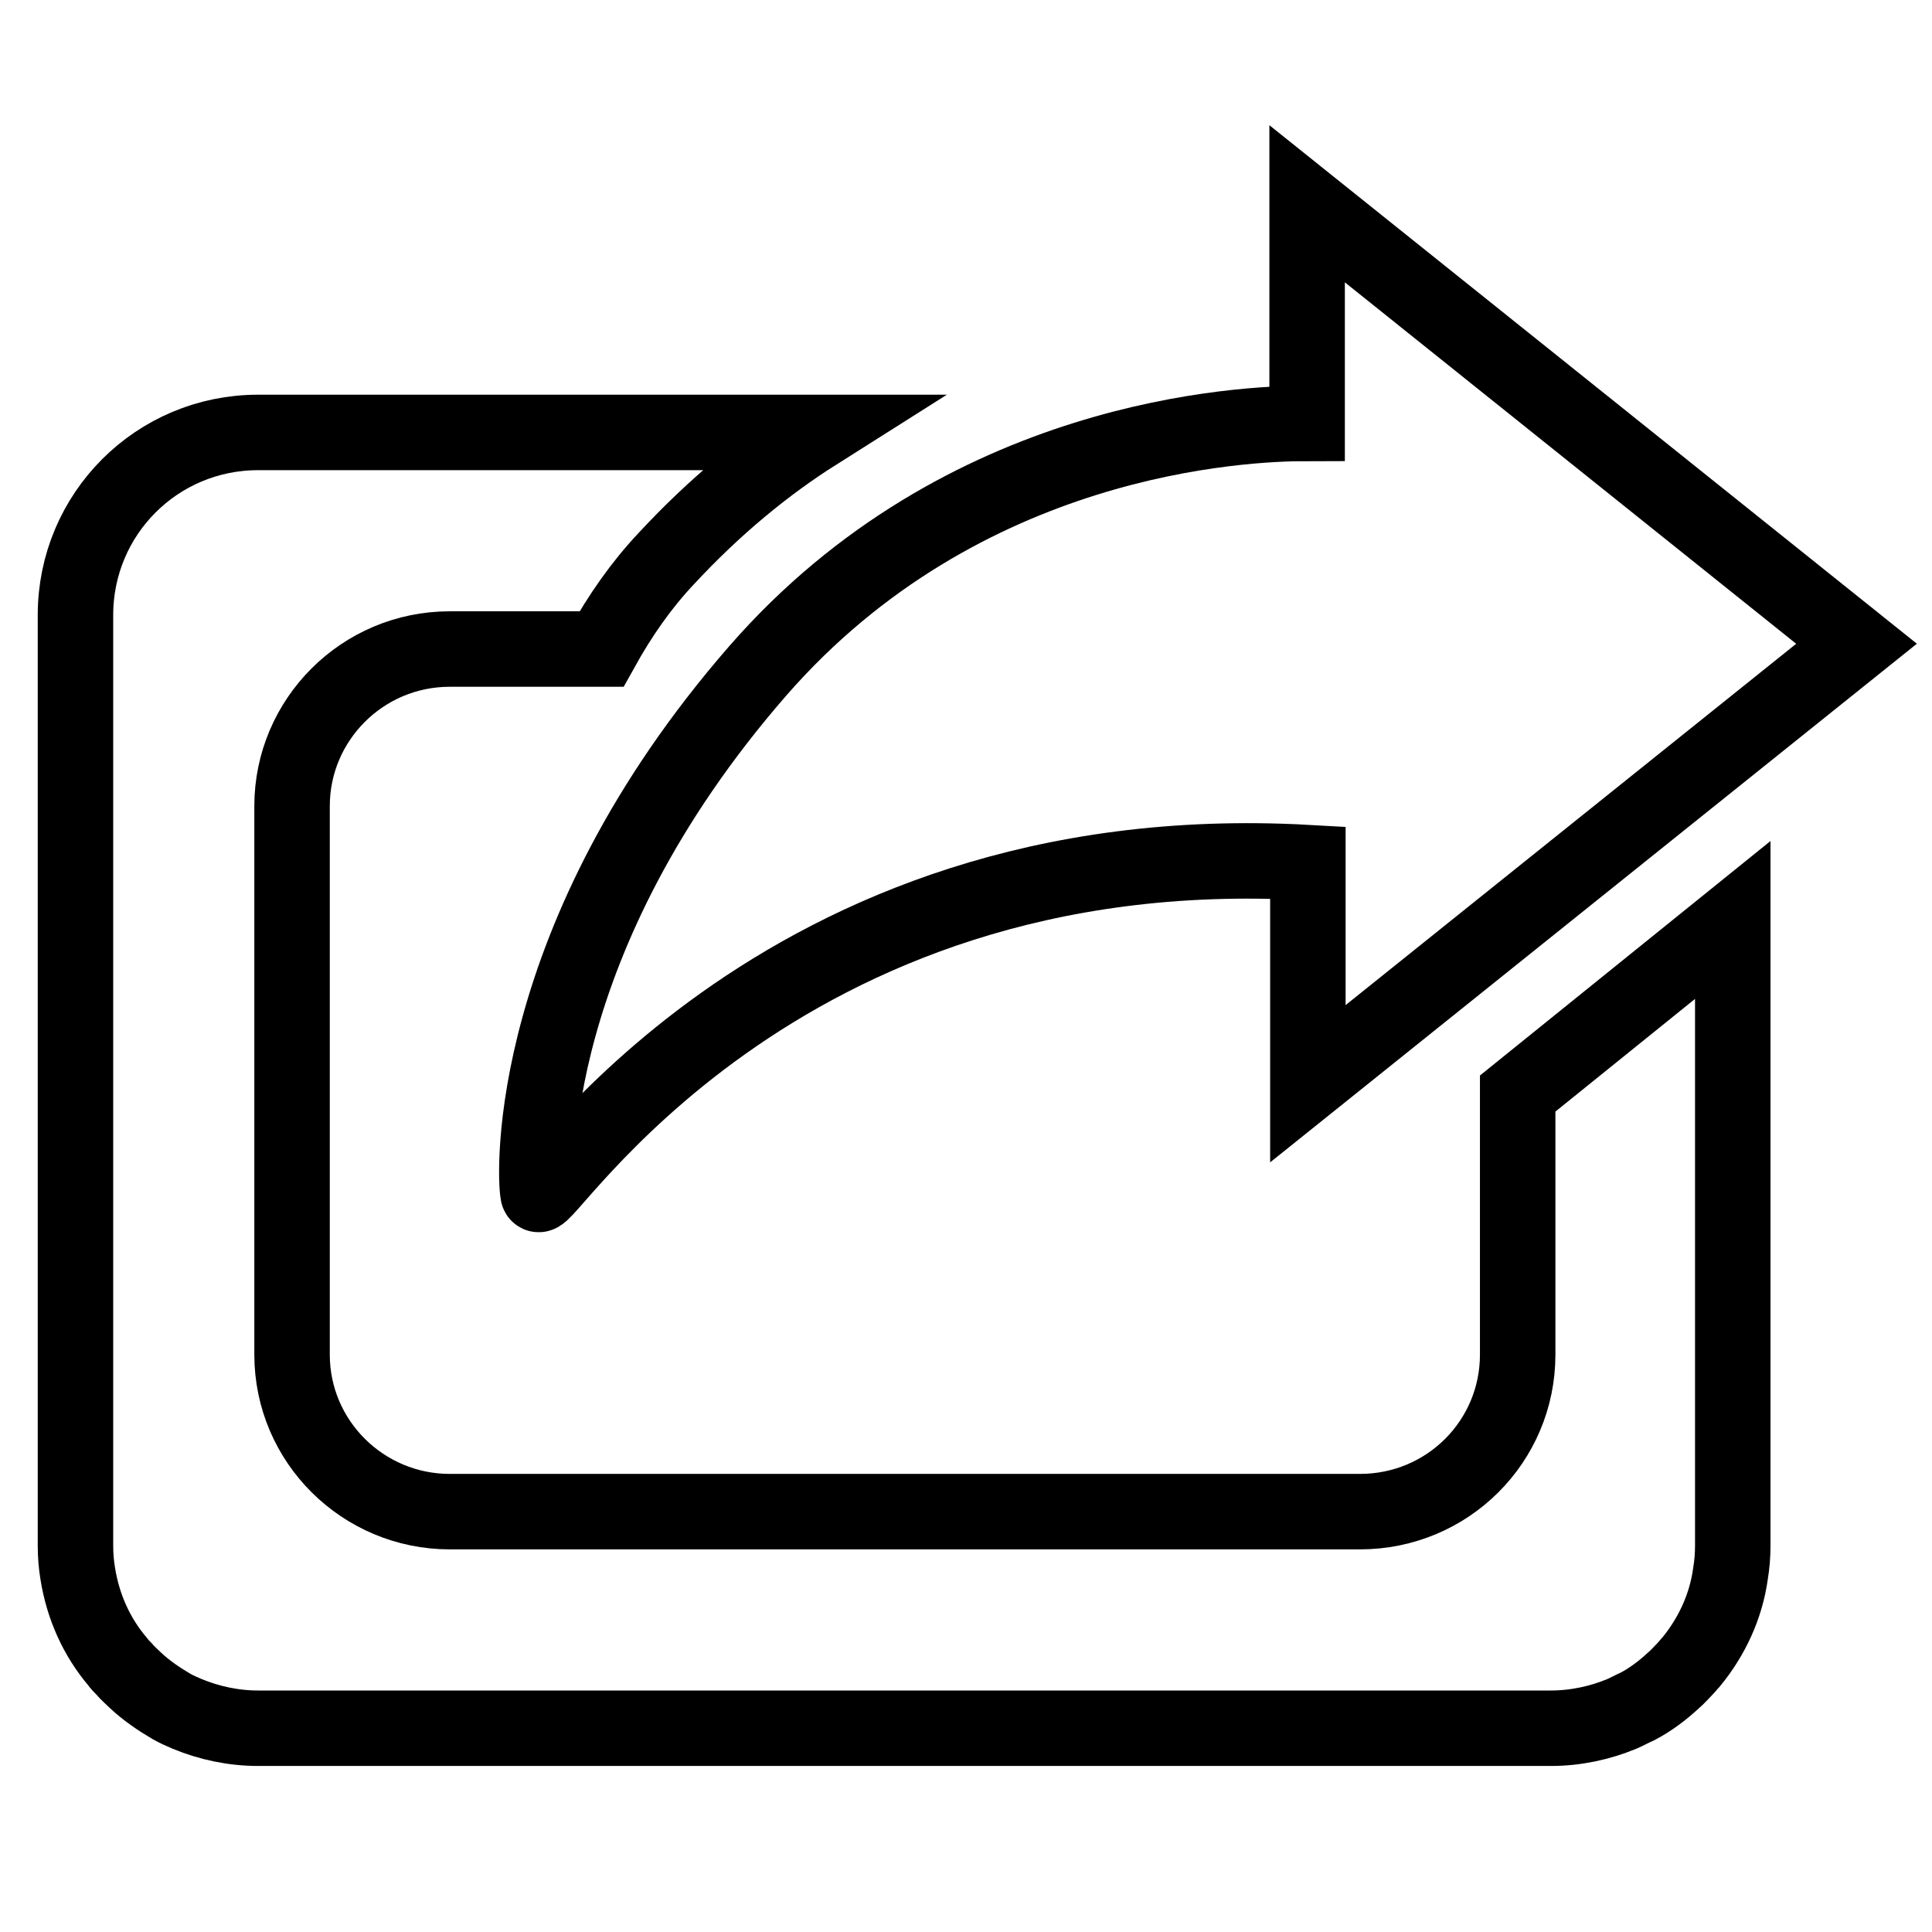 <?xml version="1.0" encoding="utf-8"?>
<!-- Svg Vector Icons : http://www.onlinewebfonts.com/icon -->
<!DOCTYPE svg PUBLIC "-//W3C//DTD SVG 1.1//EN" "http://www.w3.org/Graphics/SVG/1.1/DTD/svg11.dtd">
<svg version="1.1" xmlns="http://www.w3.org/2000/svg" xmlns:xlink="http://www.w3.org/1999/xlink" x="0px" y="0px" viewBox="0 0 256 256" enable-background="new 0 0 256 256" xml:space="preserve">
<g><g><path stroke-width="10" fill-opacity="0" stroke="#000000"  d="M216.1,227"/><path stroke-width="10" fill-opacity="0" stroke="#000000"  d="M201.1,144.9v34.6c0,11.5-9.3,20.8-20.9,20.8H59.6c-11.5,0-20.9-9.3-20.9-20.8v-72.7C38.7,95.4,48,86,59.6,86h20.1c2.5-4.5,5.3-8.5,8.6-12c6.4-6.9,13.1-12.4,19.9-16.7h-74C20.8,57.3,10,68.1,10,81.5v63.2v60.1c0,1.3,0.1,2.5,0.3,3.7c0.7,4.4,2.5,8.4,5.3,11.7c0.2,0.3,0.5,0.6,0.8,0.9c0.5,0.6,1.1,1.1,1.6,1.6c1.4,1.3,3,2.4,4.7,3.4c0.7,0.4,1.4,0.7,2.1,1c2.9,1.2,6.1,1.9,9.4,1.9h171.3c3.3,0,6.5-0.7,9.4-1.9c0.7-0.3,1.4-0.7,2.1-1c1.7-0.9,3.3-2.1,4.7-3.4c0.6-0.5,1.1-1.1,1.6-1.6c0.3-0.3,0.5-0.6,0.8-0.9c2.7-3.3,4.6-7.3,5.2-11.7c0.2-1.2,0.3-2.4,0.3-3.7v-60.1v-22.8L201.1,144.9z"/><path stroke-width="10" fill-opacity="0" stroke="#000000"  d="M246,85.3L173.2,27v29.1c-8.5,0-45.6,1.6-72.8,32.8c-30.9,35.5-29.6,67-29.1,69.3s30.9-47.9,102-43.9v29.3L246,85.3z"/></g></g>
</svg>